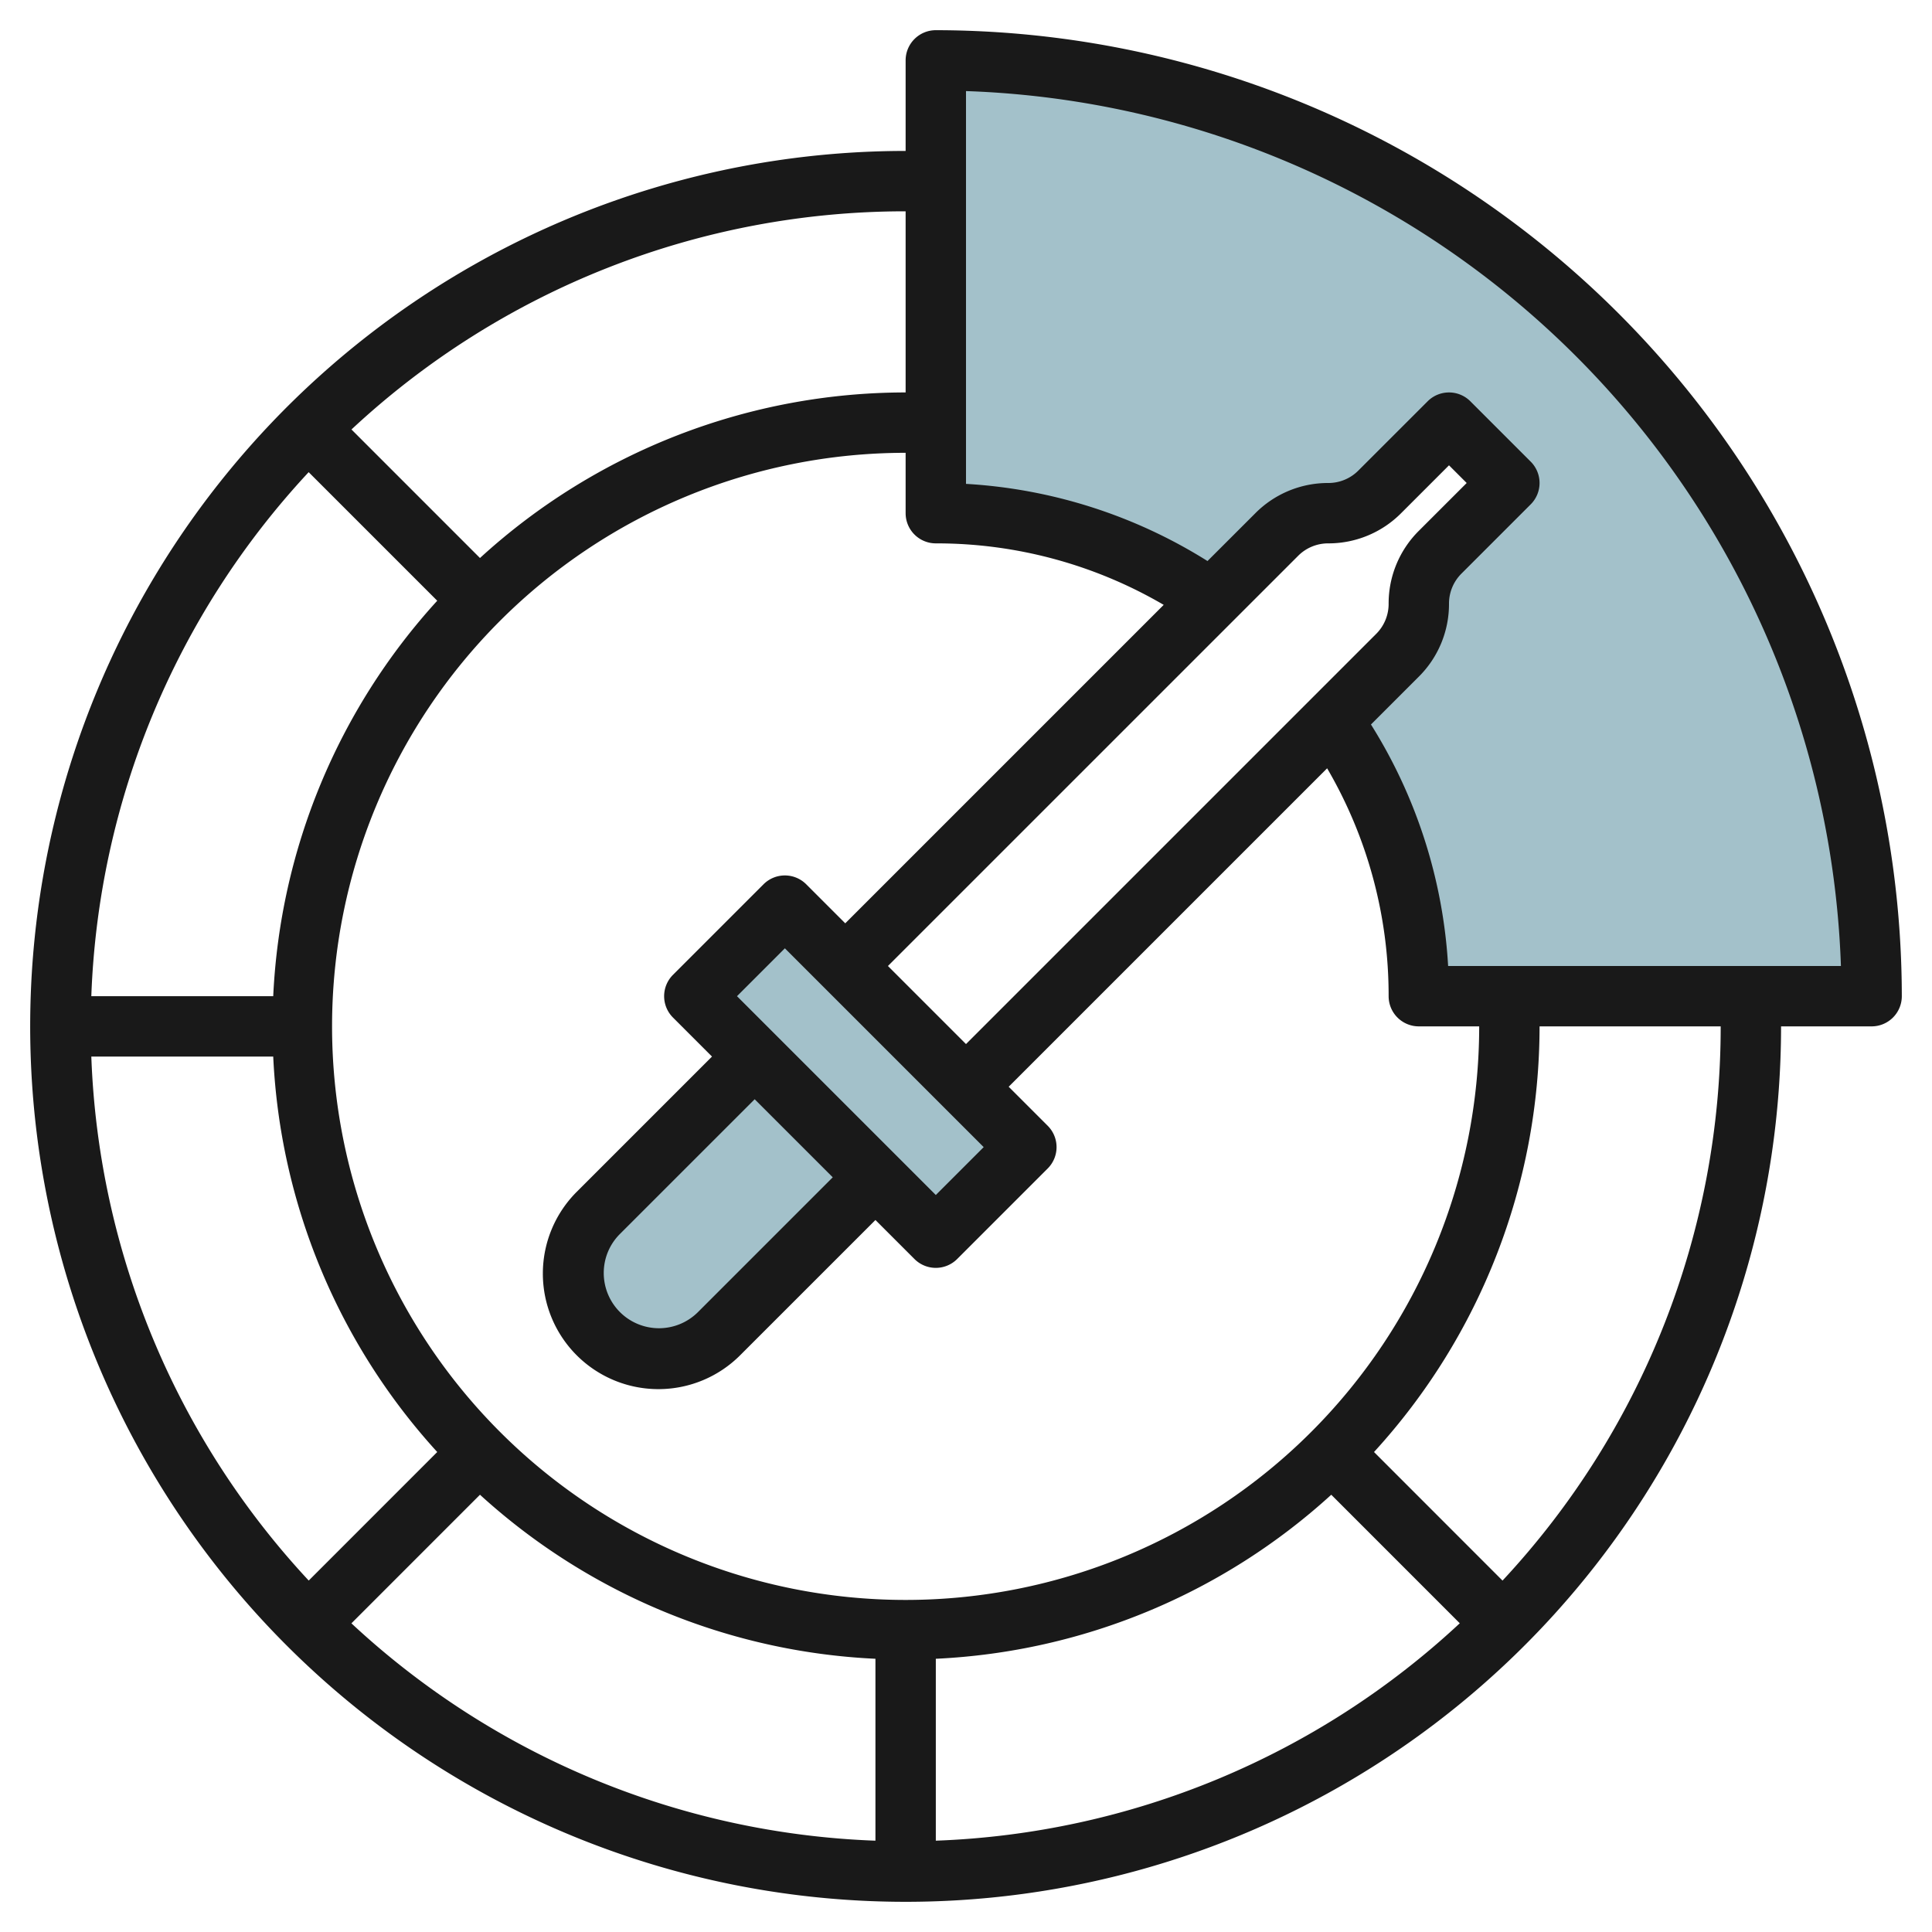 <?xml version="1.0" encoding="UTF-8"?>
<svg xmlns="http://www.w3.org/2000/svg" id="Layer_3" data-name="Layer 3" viewBox="0 0 64 64" width="512" height="512"><path d="M62,33A31,31,0,0,0,31,2V17a15.919,15.919,0,0,1,9.13,2.87l2.163-2.163A2.414,2.414,0,0,1,44,17a2.414,2.414,0,0,0,1.707-.707L48,14l2,2-2.293,2.293A2.414,2.414,0,0,0,47,20a2.414,2.414,0,0,1-.707,1.707L44.13,23.87A15.919,15.919,0,0,1,47,33Z" style="fill:#a3c1ca"/><rect x="26.379" y="29.843" width="4.243" height="11.314" transform="translate(-16.755 30.55) rotate(-45)" style="fill:#a3c1ca"/><path d="M25,35l-5.172,5.172a2.828,2.828,0,0,0-.828,2h0A2.828,2.828,0,0,0,21.828,45h0a2.828,2.828,0,0,0,2-.828L29,39" style="fill:#a3c1ca"/><path d="M31,1a1,1,0,0,0-1,1V5A29,29,0,1,0,59,34h3a1,1,0,0,0,1-1A32.036,32.036,0,0,0,31,1Zm1,33.586L29.414,32,43,18.415A1.4,1.4,0,0,1,44,18a3.393,3.393,0,0,0,2.414-1L48,15.414l.586.586L47,17.585A3.392,3.392,0,0,0,46,20a1.4,1.4,0,0,1-.414,1ZM27.586,39l-4.465,4.465A1.829,1.829,0,0,1,20,42.171a1.819,1.819,0,0,1,.535-1.293L25,36.414Zm-3.172-6L26,31.414,32.586,38,31,39.586ZM28,30.586l-1.293-1.293a1,1,0,0,0-1.414,0l-3,3a1,1,0,0,0,0,1.414L23.586,35l-4.465,4.465a3.828,3.828,0,1,0,5.414,5.413L29,40.414l1.293,1.293a1,1,0,0,0,1.414,0l3-3a1,1,0,0,0,0-1.414L33.414,36,43.963,25.451A14.911,14.911,0,0,1,46,33a1,1,0,0,0,1,1h2A19,19,0,1,1,30,15v2a1,1,0,0,0,1,1,14.908,14.908,0,0,1,7.549,2.037ZM14.484,19.9A20.875,20.875,0,0,0,9.051,33H3.025a26.9,26.9,0,0,1,7.2-17.359ZM9.051,35a20.875,20.875,0,0,0,5.433,13.1l-4.257,4.258A26.9,26.9,0,0,1,3.025,35ZM15.9,49.515A20.887,20.887,0,0,0,29,54.949v6.026a26.9,26.9,0,0,1-17.359-7.2ZM31,54.949a20.887,20.887,0,0,0,13.1-5.434l4.257,4.258A26.9,26.9,0,0,1,31,60.975ZM30,13a20.9,20.9,0,0,0-14.1,5.485l-4.257-4.258A26.892,26.892,0,0,1,30,7ZM49.773,52.359,45.516,48.1A20.889,20.889,0,0,0,51,34h6A26.894,26.894,0,0,1,49.773,52.359ZM47.971,32a16.864,16.864,0,0,0-2.556-8L47,22.415A3.392,3.392,0,0,0,48,20a1.4,1.4,0,0,1,.414-1l2.293-2.293a1,1,0,0,0,0-1.414l-2-2a1,1,0,0,0-1.414,0L45,15.585A1.4,1.4,0,0,1,44,16a3.393,3.393,0,0,0-2.414,1L40,18.585a16.875,16.875,0,0,0-8-2.556V3.017A30.035,30.035,0,0,1,60.983,32Z" style="fill:#191919"/></svg>
